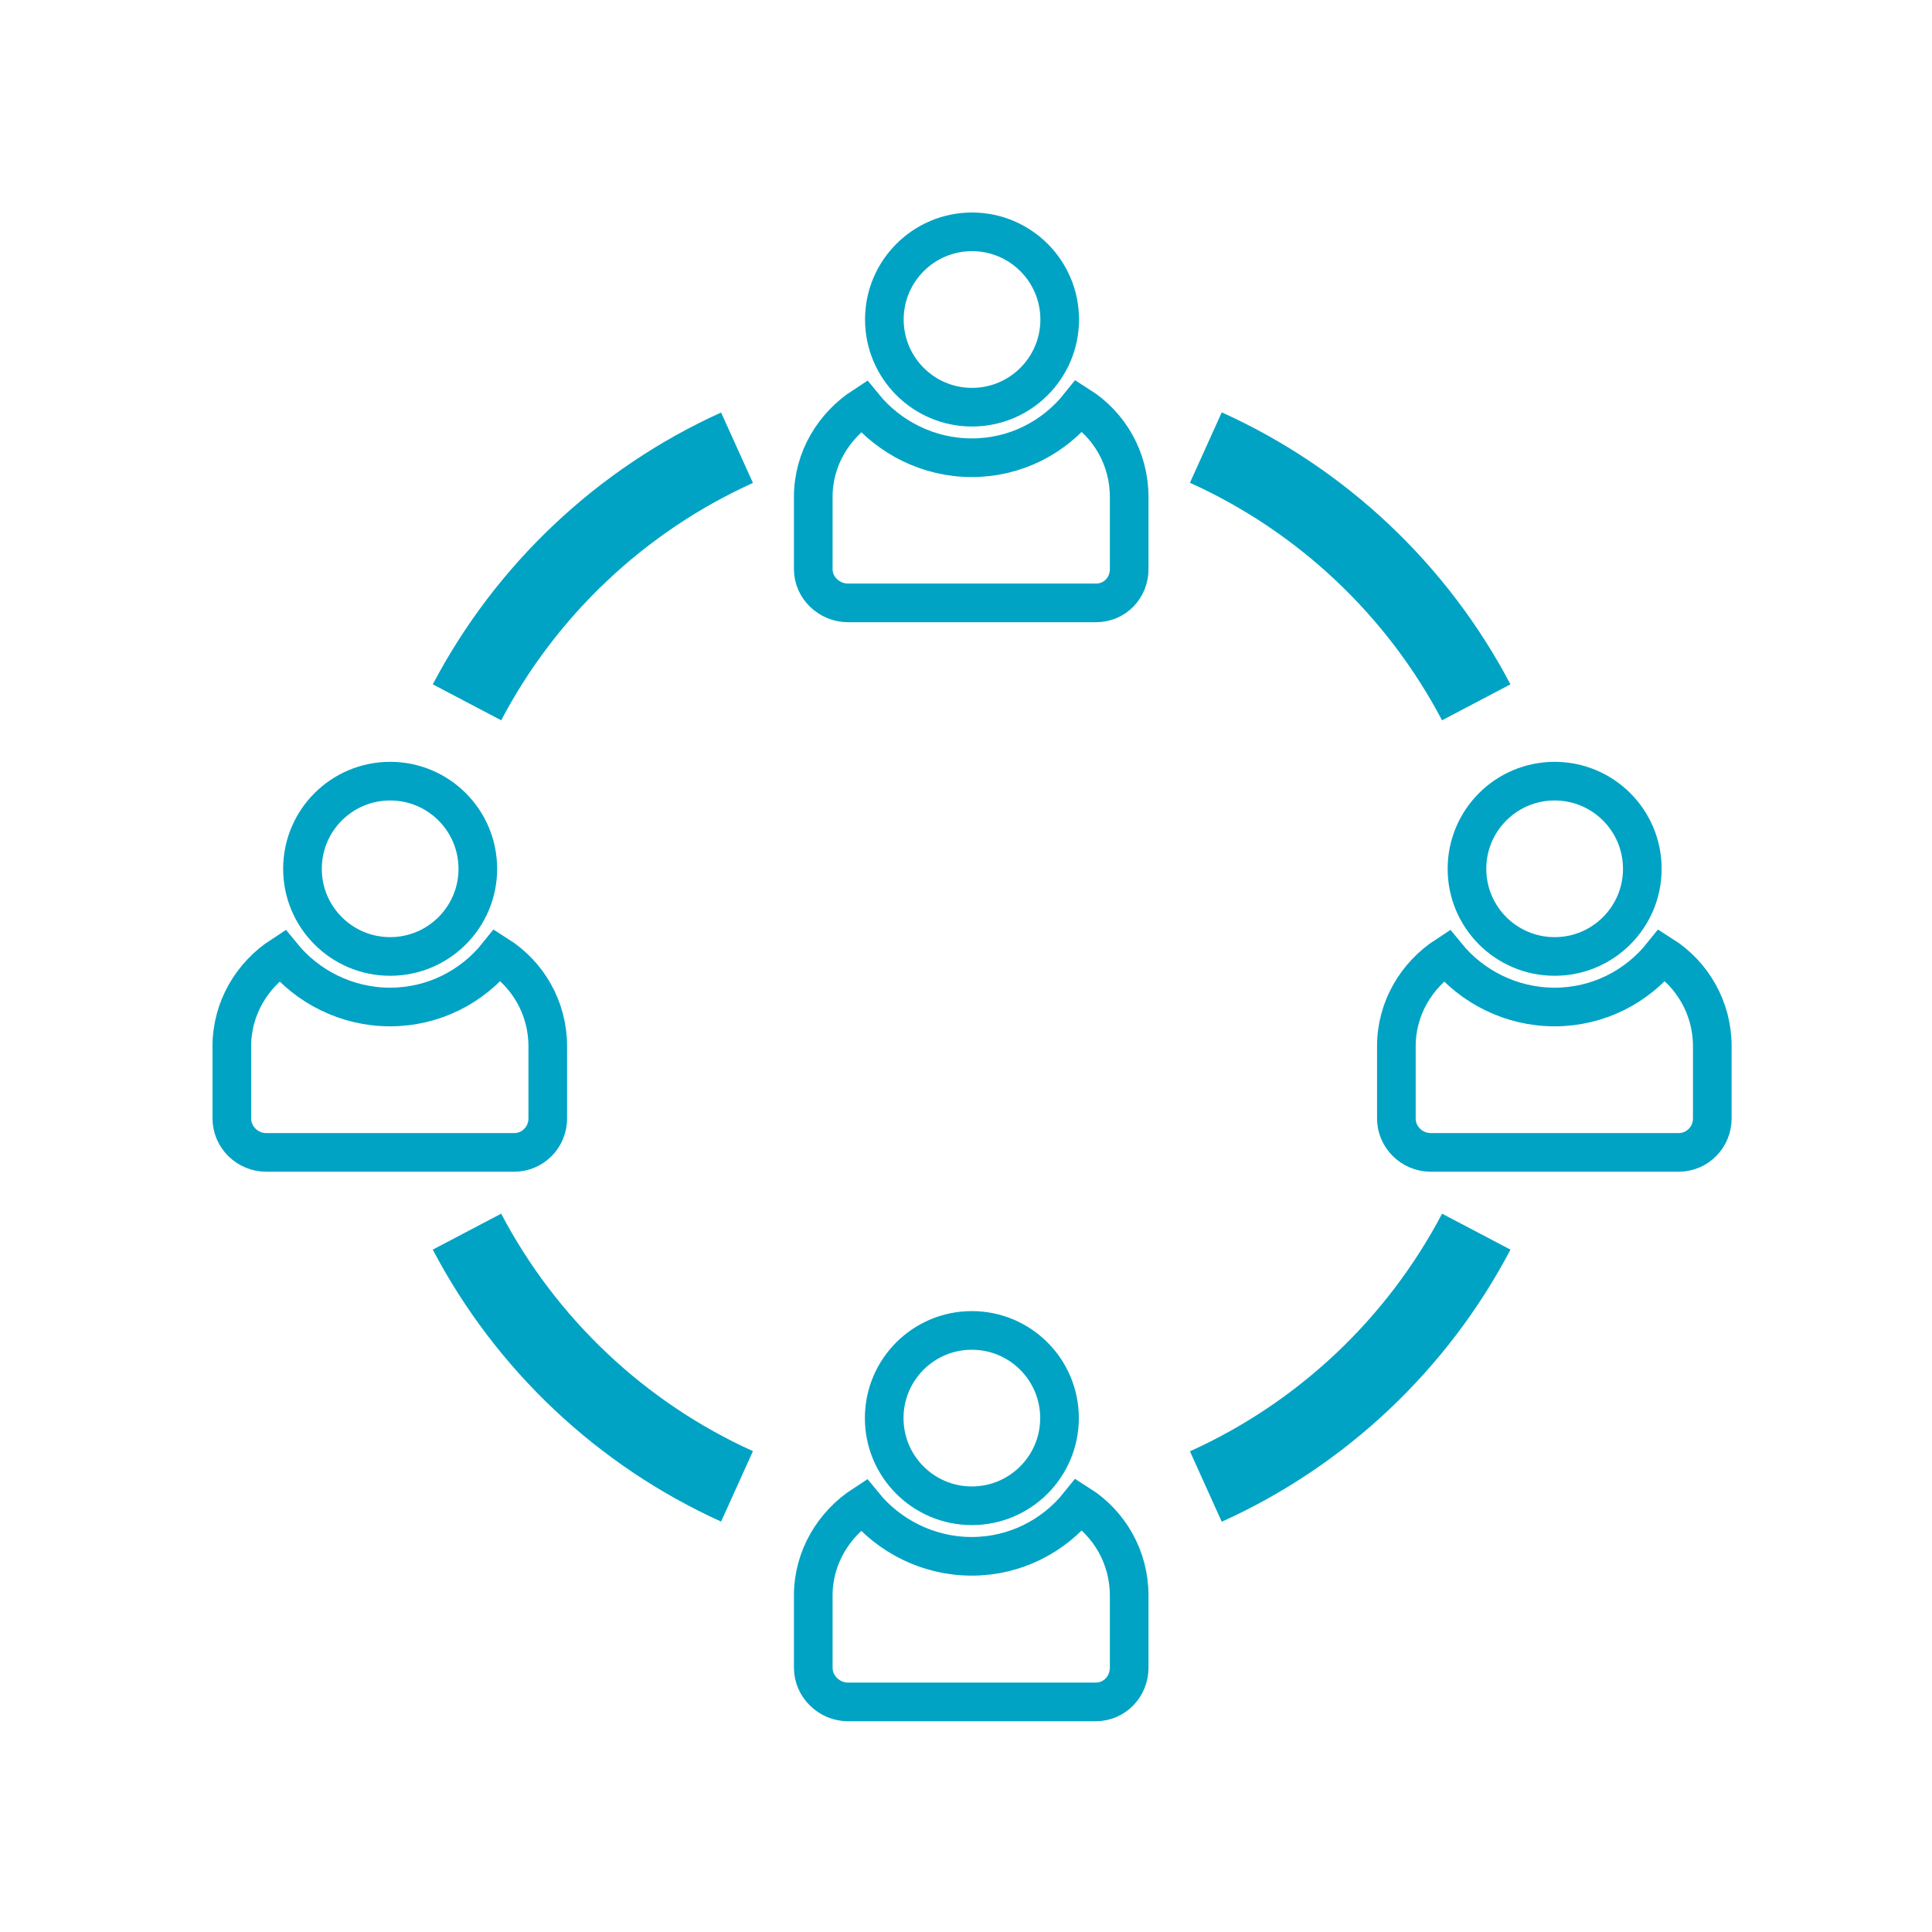 <?xml version="1.0" encoding="utf-8"?>
<svg width="50" height="50" viewBox="0 0 50 50" fill="none" xmlns="http://www.w3.org/2000/svg">
<path d="M12.086 18.176C13.611 15.275 16.075 12.944 19.074 11.587M19.074 38.467C16.074 37.11 13.61 34.778 12.085 31.875M31.207 11.583C34.211 12.939 36.678 15.272 38.205 18.176M38.206 31.875C36.679 34.781 34.211 37.115 31.207 38.471" stroke="#00A3C4" stroke-width="2" stroke-miterlimit="10"/>
<path d="M25.151 38.969C26.404 38.969 27.42 37.953 27.42 36.7C27.42 35.447 26.404 34.431 25.151 34.431C23.898 34.431 22.883 35.447 22.883 36.7C22.883 37.953 23.898 38.969 25.151 38.969Z" stroke="#00A3C4" stroke-miterlimit="10"/>
<path d="M29.223 41.292V43.161C29.223 43.646 28.845 44.045 28.36 44.045H21.943C21.459 44.045 21.047 43.646 21.047 43.161V41.292C21.047 40.306 21.576 39.447 22.348 38.944C23.003 39.748 24.02 40.277 25.146 40.277C26.276 40.277 27.275 39.752 27.93 38.934C28.71 39.429 29.223 40.3 29.223 41.292Z" stroke="#00A3C4" stroke-miterlimit="10"/>
<path d="M25.156 10.538C26.409 10.538 27.425 9.522 27.425 8.269C27.425 7.016 26.409 6 25.156 6C23.903 6 22.887 7.016 22.887 8.269C22.887 9.522 23.903 10.538 25.156 10.538Z" stroke="#00A3C4" stroke-miterlimit="10"/>
<path d="M29.223 12.861V14.73C29.223 15.215 28.849 15.603 28.365 15.603H21.948C21.463 15.603 21.047 15.215 21.047 14.73V12.861C21.047 11.874 21.578 11.015 22.351 10.513C23.006 11.317 24.023 11.846 25.149 11.846C26.279 11.846 27.277 11.321 27.932 10.502C28.712 10.998 29.223 11.868 29.223 12.861Z" stroke="#00A3C4" stroke-miterlimit="10"/>
<path d="M10.097 24.753C11.35 24.753 12.366 23.738 12.366 22.485C12.366 21.231 11.35 20.216 10.097 20.216C8.844 20.216 7.828 21.231 7.828 22.485C7.828 23.738 8.844 24.753 10.097 24.753Z" stroke="#00A3C4" stroke-miterlimit="10"/>
<path d="M14.176 27.076V28.946C14.176 29.43 13.79 29.824 13.306 29.824H6.889C6.404 29.824 6 29.43 6 28.946V27.076C6 26.09 6.525 25.231 7.298 24.729C7.953 25.533 8.967 26.061 10.094 26.061C11.223 26.061 12.225 25.536 12.88 24.718C13.66 25.213 14.176 26.084 14.176 27.076Z" stroke="#00A3C4" stroke-miterlimit="10"/>
<path d="M40.234 24.753C41.487 24.753 42.503 23.738 42.503 22.485C42.503 21.231 41.487 20.216 40.234 20.216C38.981 20.216 37.965 21.231 37.965 22.485C37.965 23.738 38.981 24.753 40.234 24.753Z" stroke="#00A3C4" stroke-miterlimit="10"/>
<path d="M44.314 27.076V28.946C44.314 29.43 43.927 29.824 43.443 29.824H37.026C36.541 29.824 36.138 29.43 36.138 28.946V27.076C36.138 26.09 36.663 25.231 37.435 24.729C38.09 25.533 39.105 26.061 40.231 26.061C41.361 26.061 42.363 25.536 43.018 24.718C43.798 25.213 44.314 26.084 44.314 27.076Z" stroke="#00A3C4" stroke-miterlimit="10"/>
</svg>
